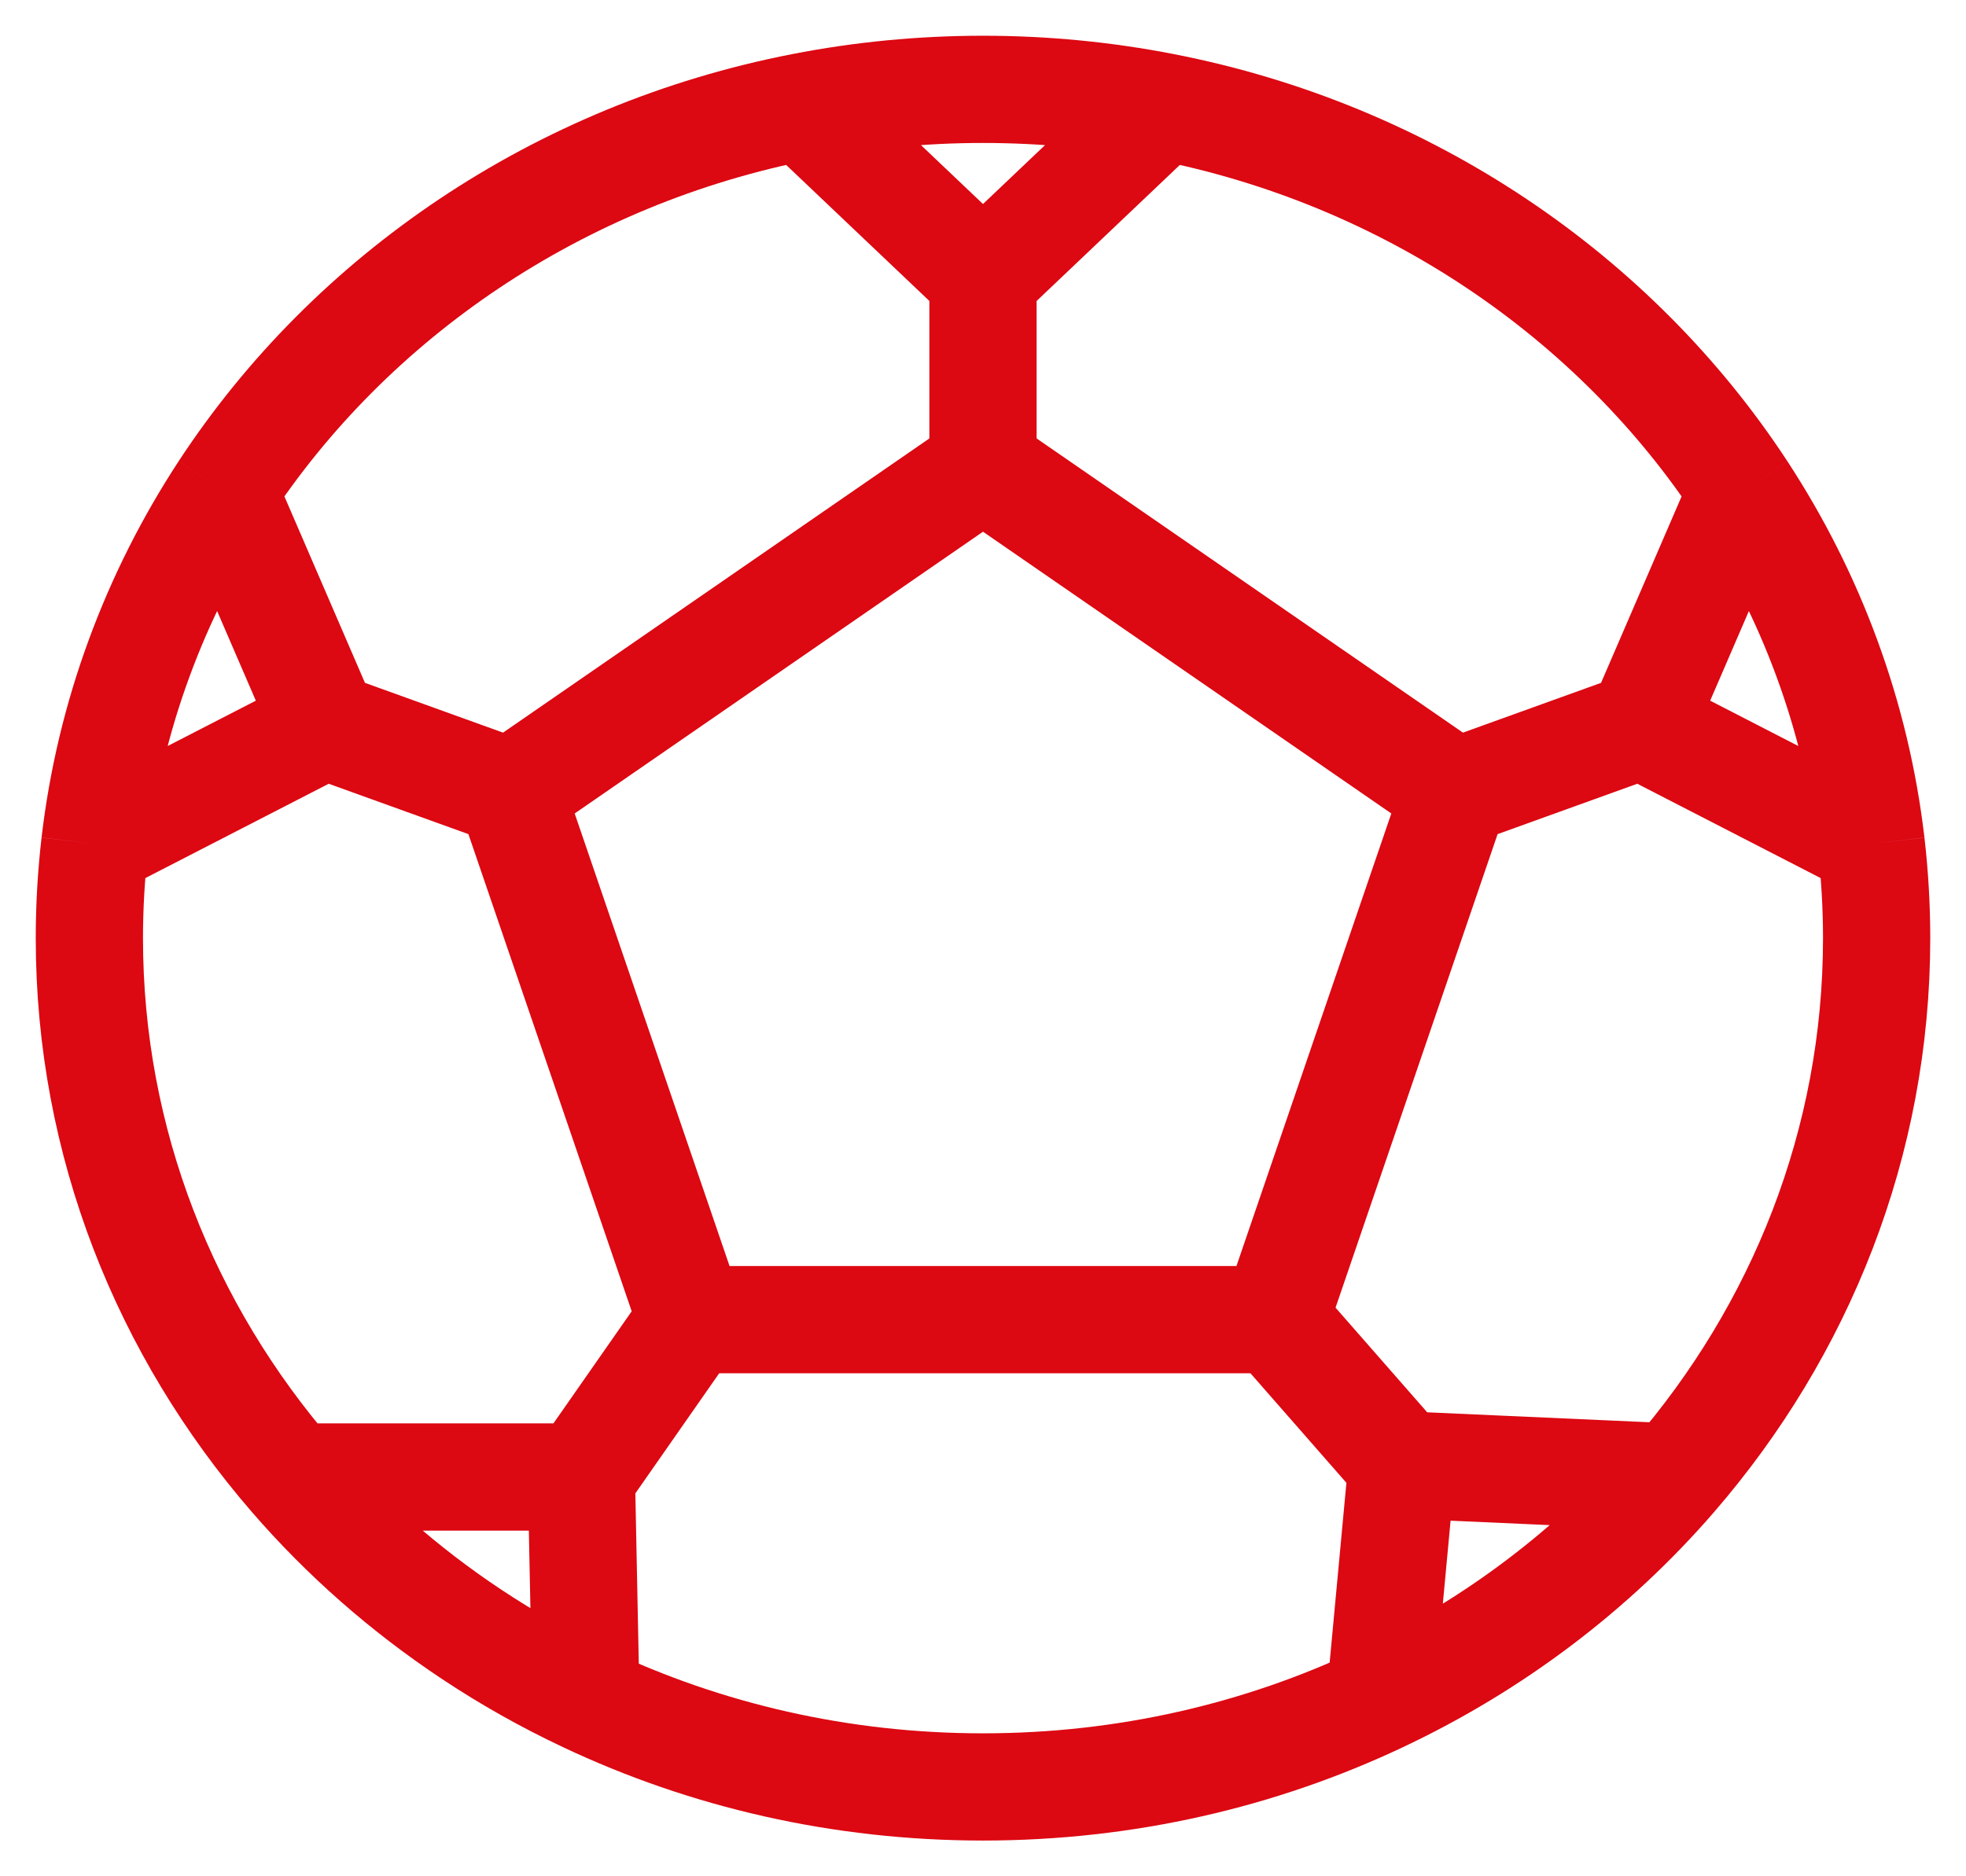 <svg width="22" height="21" viewBox="0 0 22 21" fill="none" xmlns="http://www.w3.org/2000/svg">
<path d="M11 5.222L16.284 8.869M11 5.222L5.716 8.869M11 5.222V3.111M16.284 8.869L14.265 14.77M16.284 8.869L18.364 8.119M14.265 14.77H7.735M14.265 14.77L15.688 16.395M7.735 14.77L5.716 8.869M7.735 14.77L6.506 16.531M5.716 8.869L3.636 8.119M15.688 16.395L15.444 19.012M15.688 16.395L18.727 16.531M6.506 16.531L6.556 19.012M6.506 16.531H3.273M3.636 8.119L2.501 5.491M3.636 8.119L1.061 9.444M11 3.111L8.982 1.194M11 3.111L13.018 1.194M18.364 8.119L19.499 5.491M18.364 8.119L20.939 9.444M8.982 1.194C9.633 1.067 10.309 1 11 1C11.691 1 12.367 1.067 13.018 1.194M8.982 1.194C6.251 1.725 3.926 3.315 2.501 5.491M13.018 1.194C15.749 1.725 18.074 3.315 19.499 5.491M19.499 5.491C19.883 6.078 20.201 6.707 20.444 7.37C20.687 8.031 20.855 8.726 20.939 9.444M20.939 9.444C20.979 9.791 21 10.143 21 10.5C21 12.79 20.147 14.89 18.727 16.531M15.444 19.012C14.106 19.645 12.597 20 11 20C9.404 20 7.894 19.645 6.556 19.012M15.444 19.012C16.716 18.412 17.834 17.563 18.727 16.531M6.556 19.012C6.11 18.802 5.683 18.561 5.278 18.292C4.528 17.794 3.853 17.201 3.273 16.531M3.273 16.531C1.853 14.89 1 12.79 1 10.5C1 10.143 1.021 9.791 1.061 9.444M2.501 5.491C2.117 6.078 1.799 6.707 1.556 7.37C1.313 8.031 1.145 8.726 1.061 9.444" stroke="#DC0812" stroke-width="1.2"/>
</svg>
